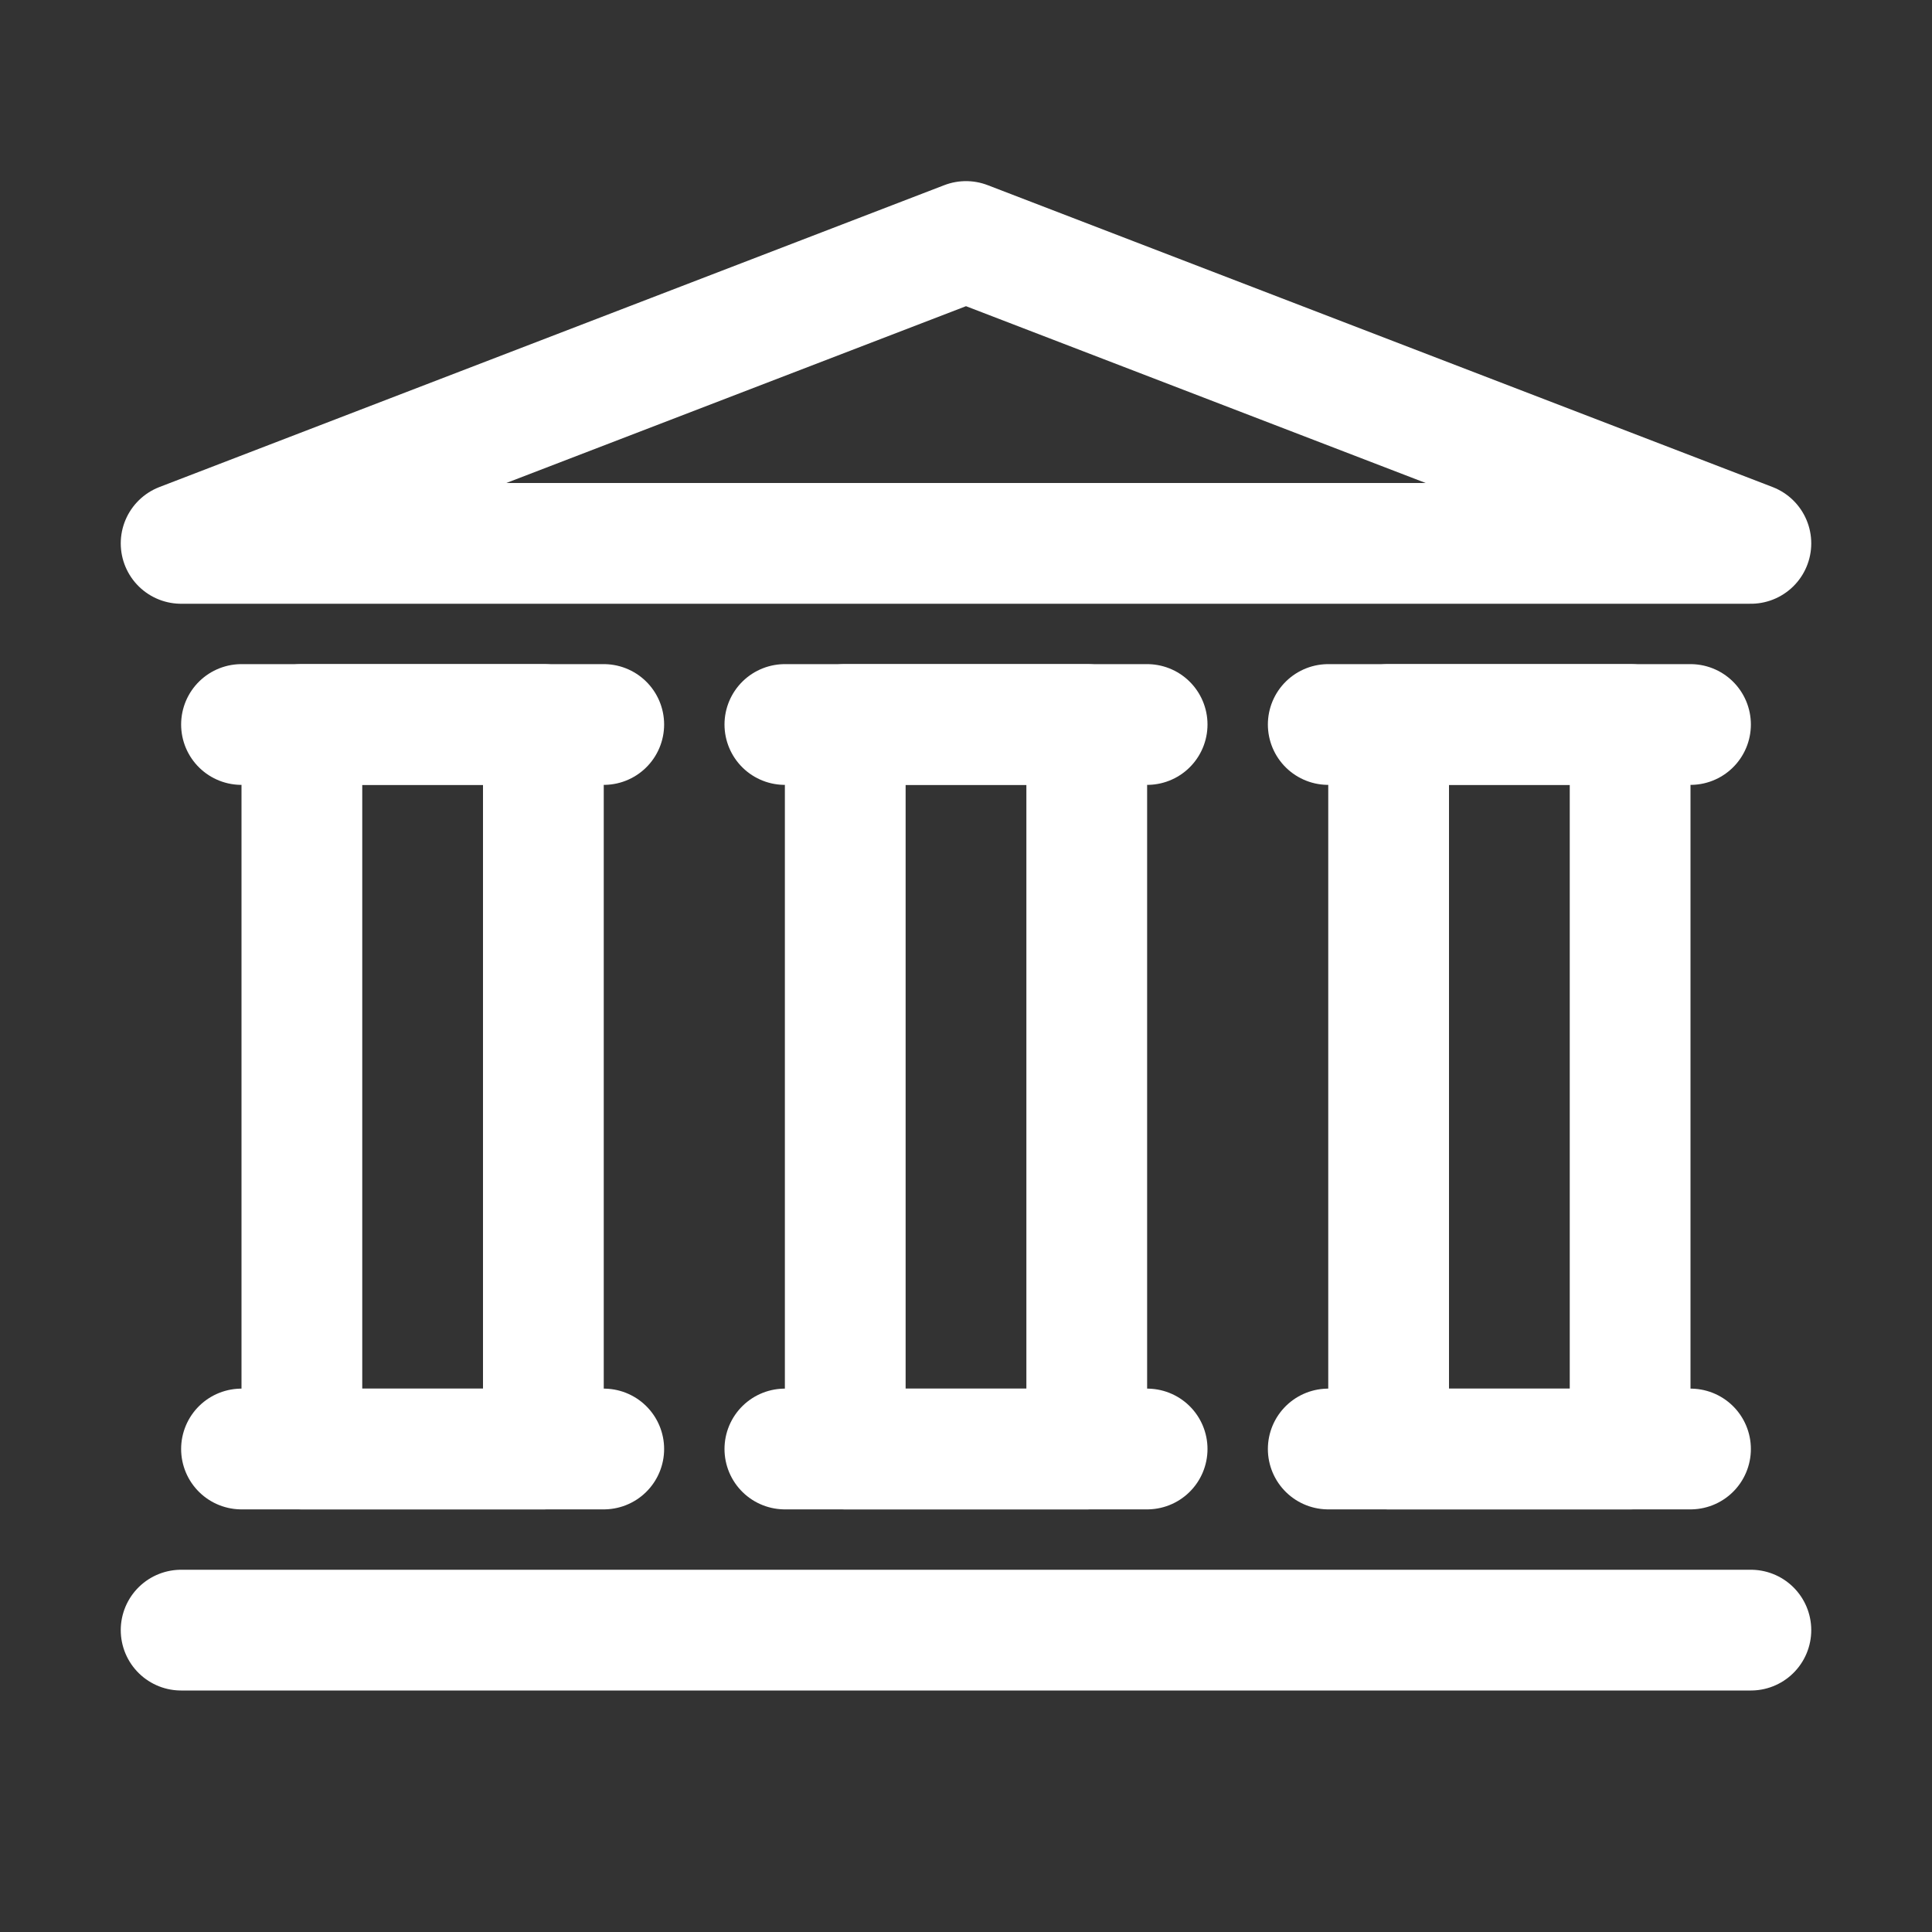 <svg xmlns="http://www.w3.org/2000/svg" viewBox="0 0 32 32"><rect x="0" y="0" width="32" height="32" fill="#333333" stroke="none"/><g id="icon"><polygon points="16 4 3 9 29 9 16 4" fill="none" stroke="#ffffff" stroke-linecap="round" stroke-linejoin="round" stroke-width="2"/><line x1="3" y1="27" x2="29" y2="27" fill="none" stroke="#ffffff" stroke-linecap="round" stroke-linejoin="round" stroke-width="2"/><line x1="4" y1="24" x2="10" y2="24" fill="none" stroke="#ffffff" stroke-linecap="round" stroke-linejoin="round" stroke-width="2"/><line x1="13" y1="24" x2="19" y2="24" fill="none" stroke="#ffffff" stroke-linecap="round" stroke-linejoin="round" stroke-width="2"/><line x1="22" y1="24" x2="28" y2="24" fill="none" stroke="#ffffff" stroke-linecap="round" stroke-linejoin="round" stroke-width="2"/><line x1="4" y1="12" x2="10" y2="12" fill="none" stroke="#ffffff" stroke-linecap="round" stroke-linejoin="round" stroke-width="2"/><line x1="13" y1="12" x2="19" y2="12" fill="none" stroke="#ffffff" stroke-linecap="round" stroke-linejoin="round" stroke-width="2"/><line x1="22" y1="12" x2="28" y2="12" fill="none" stroke="#ffffff" stroke-linecap="round" stroke-linejoin="round" stroke-width="2"/><rect x="5" y="12" width="4" height="12" fill="none" stroke="#ffffff" stroke-linecap="round" stroke-linejoin="round" stroke-width="2"/><rect x="14" y="12" width="4" height="12" fill="none" stroke="#ffffff" stroke-linecap="round" stroke-linejoin="round" stroke-width="2"/><rect x="23" y="12" width="4" height="12" fill="none" stroke="#ffffff" stroke-linecap="round" stroke-linejoin="round" stroke-width="2"/></g></svg>